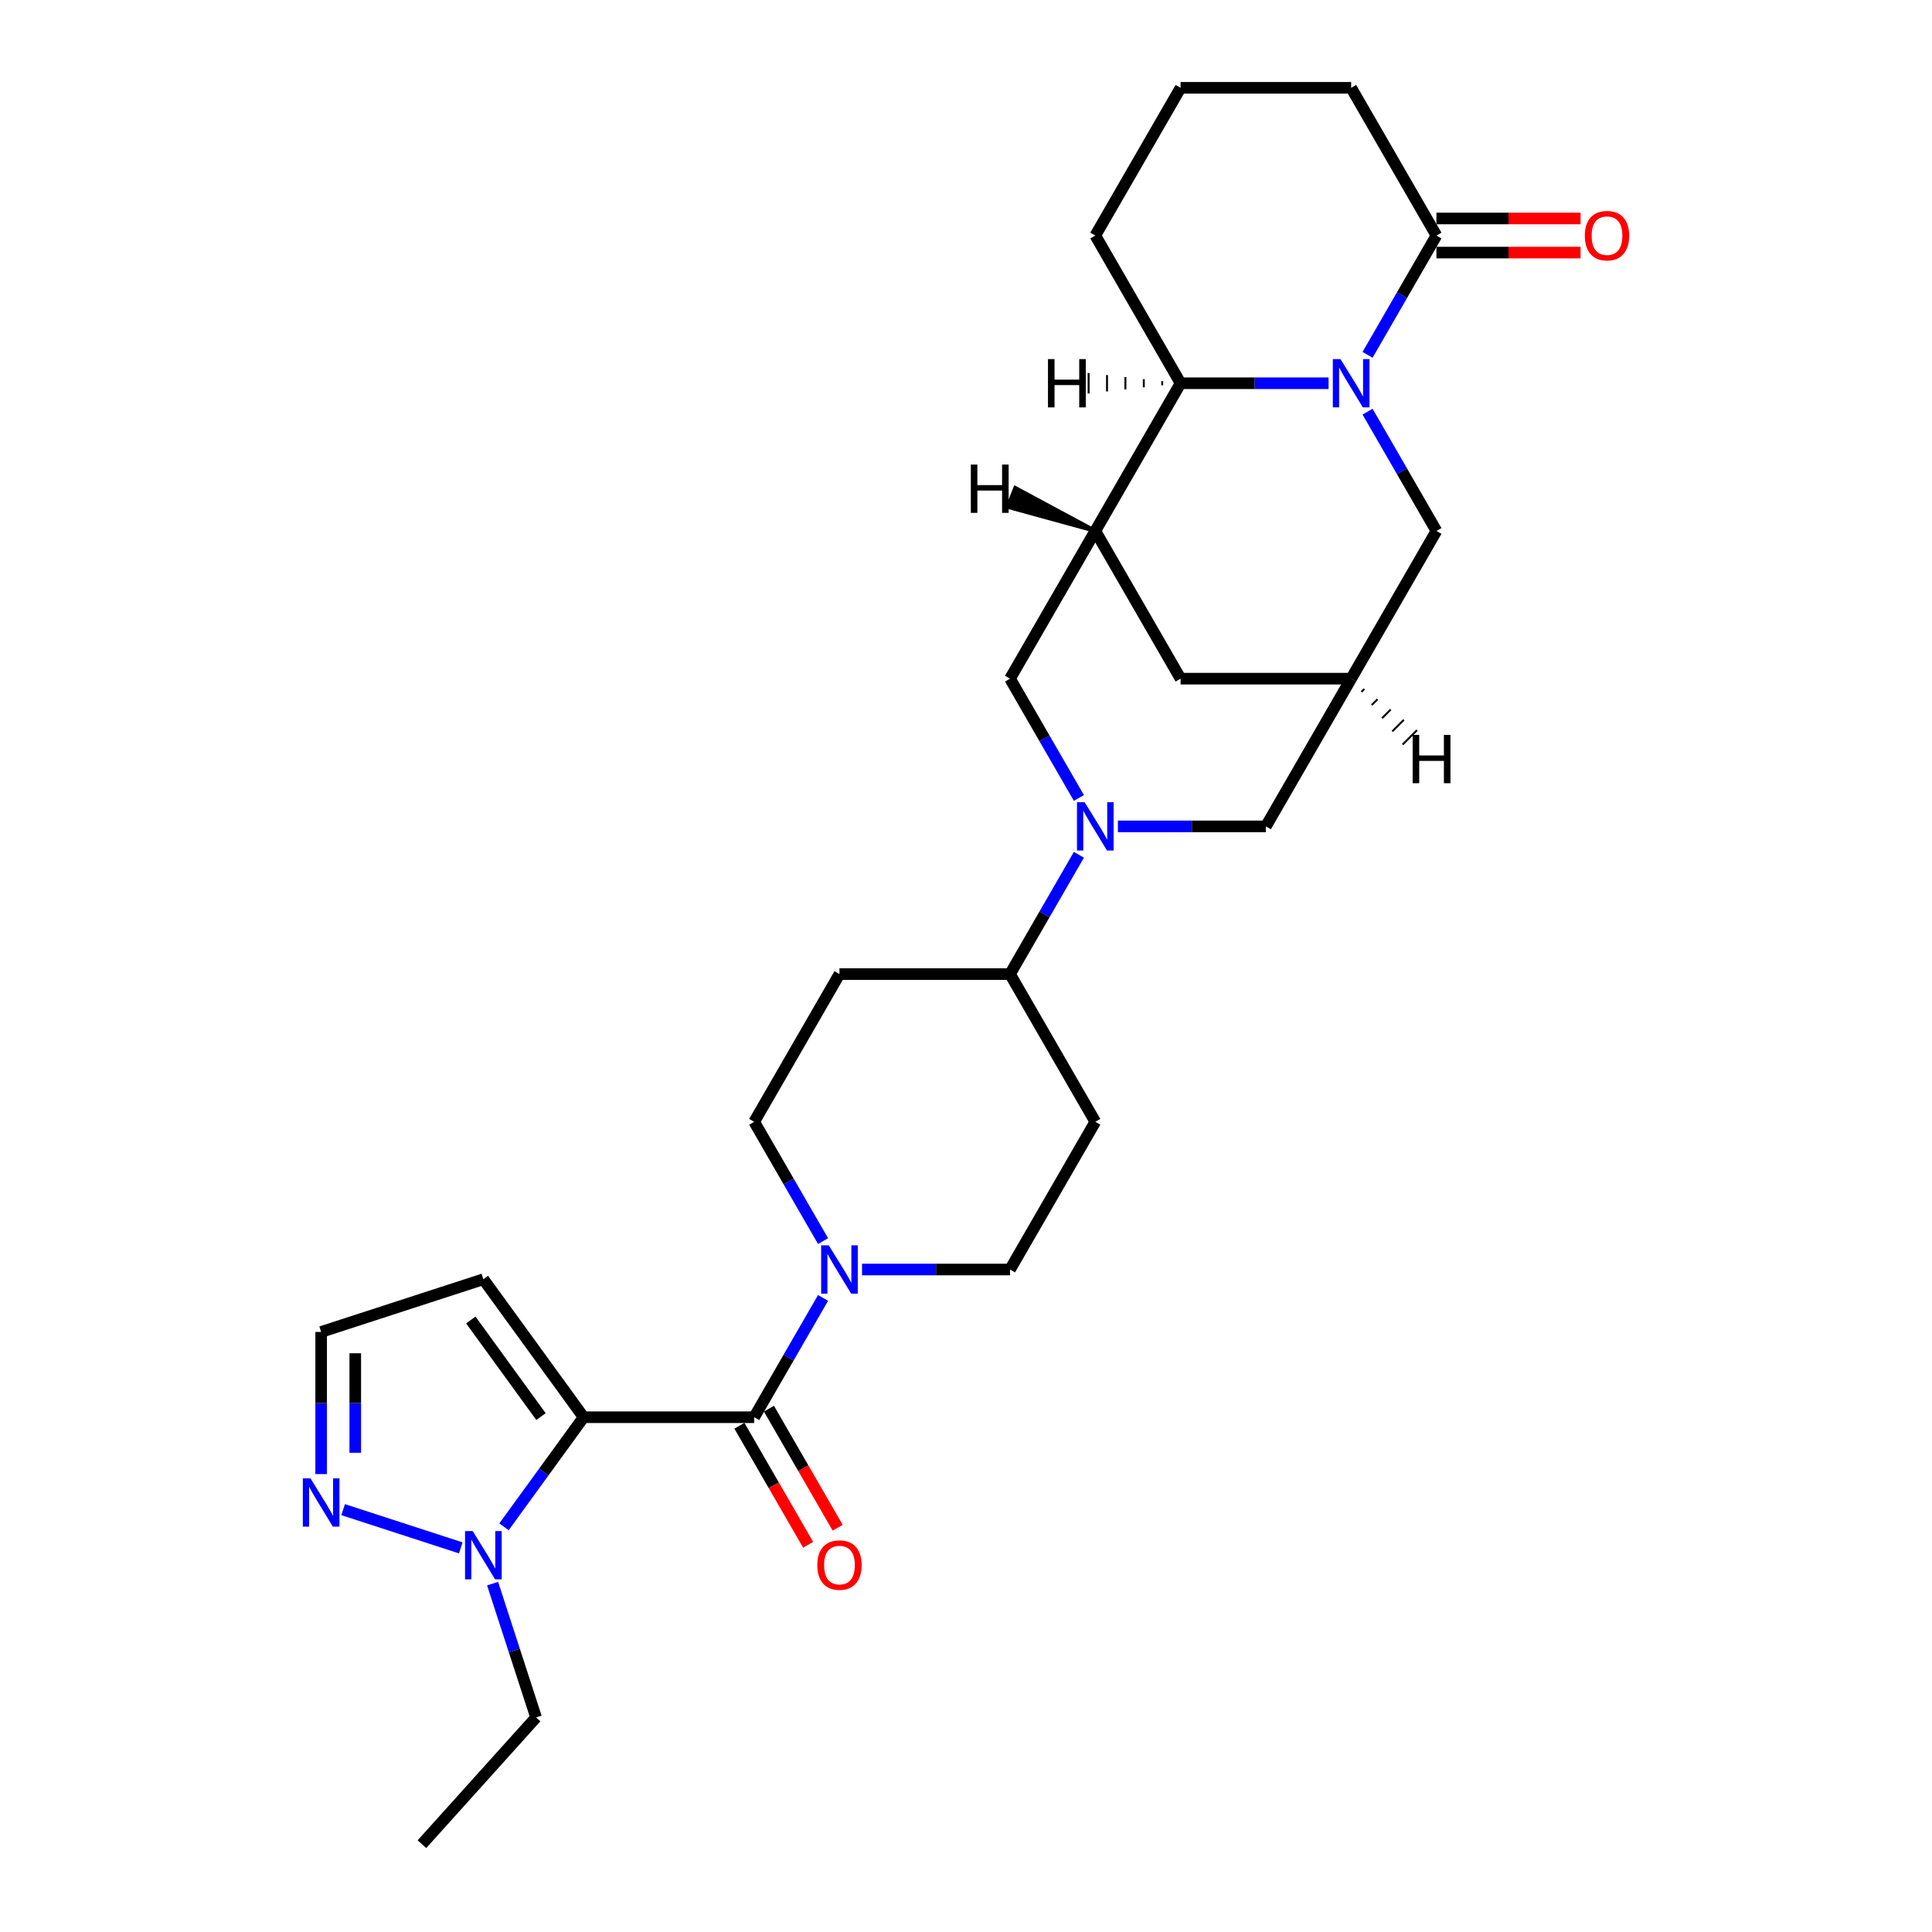 <?xml version='1.0' encoding='iso-8859-1'?>
<svg version='1.1' baseProfile='full'
              xmlns='http://www.w3.org/2000/svg'
                      xmlns:rdkit='http://www.rdkit.org/xml'
                      xmlns:xlink='http://www.w3.org/1999/xlink'
                  xml:space='preserve'
width='1000px' height='1000px' viewBox='0 0 1000 1000'>
<!-- END OF HEADER -->
<rect style='opacity:1.0;fill:#FFFFFF;stroke:none' width='1000' height='1000' x='0' y='0'> </rect>
<path class='bond-1' d='M 302.08,733.553 L 390.363,733.553' style='fill:none;fill-rule:evenodd;stroke:#000000;stroke-width:6px;stroke-linecap:butt;stroke-linejoin:miter;stroke-opacity:1' />
<path class='bond-3' d='M 302.08,733.553 L 281.477,761.911' style='fill:none;fill-rule:evenodd;stroke:#000000;stroke-width:6px;stroke-linecap:butt;stroke-linejoin:miter;stroke-opacity:1' />
<path class='bond-3' d='M 281.477,761.911 L 260.874,790.268' style='fill:none;fill-rule:evenodd;stroke:#0000FF;stroke-width:6px;stroke-linecap:butt;stroke-linejoin:miter;stroke-opacity:1' />
<path class='bond-11' d='M 302.08,733.553 L 250.188,662.131' style='fill:none;fill-rule:evenodd;stroke:#000000;stroke-width:6px;stroke-linecap:butt;stroke-linejoin:miter;stroke-opacity:1' />
<path class='bond-11' d='M 280.012,733.218 L 243.688,683.223' style='fill:none;fill-rule:evenodd;stroke:#000000;stroke-width:6px;stroke-linecap:butt;stroke-linejoin:miter;stroke-opacity:1' />
<path class='bond-0' d='M 707.846,213.073 L 725.671,243.947' style='fill:none;fill-rule:evenodd;stroke:#0000FF;stroke-width:6px;stroke-linecap:butt;stroke-linejoin:miter;stroke-opacity:1' />
<path class='bond-0' d='M 725.671,243.947 L 743.496,274.821' style='fill:none;fill-rule:evenodd;stroke:#000000;stroke-width:6px;stroke-linecap:butt;stroke-linejoin:miter;stroke-opacity:1' />
<path class='bond-7' d='M 707.846,183.657 L 725.671,152.784' style='fill:none;fill-rule:evenodd;stroke:#0000FF;stroke-width:6px;stroke-linecap:butt;stroke-linejoin:miter;stroke-opacity:1' />
<path class='bond-7' d='M 725.671,152.784 L 743.496,121.91' style='fill:none;fill-rule:evenodd;stroke:#000000;stroke-width:6px;stroke-linecap:butt;stroke-linejoin:miter;stroke-opacity:1' />
<path class='bond-31' d='M 687.665,198.365 L 649.368,198.365' style='fill:none;fill-rule:evenodd;stroke:#0000FF;stroke-width:6px;stroke-linecap:butt;stroke-linejoin:miter;stroke-opacity:1' />
<path class='bond-31' d='M 649.368,198.365 L 611.071,198.365' style='fill:none;fill-rule:evenodd;stroke:#000000;stroke-width:6px;stroke-linecap:butt;stroke-linejoin:miter;stroke-opacity:1' />
<path class='bond-5' d='M 390.363,733.553 L 408.188,702.68' style='fill:none;fill-rule:evenodd;stroke:#000000;stroke-width:6px;stroke-linecap:butt;stroke-linejoin:miter;stroke-opacity:1' />
<path class='bond-5' d='M 408.188,702.68 L 426.013,671.806' style='fill:none;fill-rule:evenodd;stroke:#0000FF;stroke-width:6px;stroke-linecap:butt;stroke-linejoin:miter;stroke-opacity:1' />
<path class='bond-19' d='M 382.717,737.968 L 400.502,768.771' style='fill:none;fill-rule:evenodd;stroke:#000000;stroke-width:6px;stroke-linecap:butt;stroke-linejoin:miter;stroke-opacity:1' />
<path class='bond-19' d='M 400.502,768.771 L 418.286,799.574' style='fill:none;fill-rule:evenodd;stroke:#FF0000;stroke-width:6px;stroke-linecap:butt;stroke-linejoin:miter;stroke-opacity:1' />
<path class='bond-19' d='M 398.009,729.139 L 415.793,759.942' style='fill:none;fill-rule:evenodd;stroke:#000000;stroke-width:6px;stroke-linecap:butt;stroke-linejoin:miter;stroke-opacity:1' />
<path class='bond-19' d='M 415.793,759.942 L 433.577,790.746' style='fill:none;fill-rule:evenodd;stroke:#FF0000;stroke-width:6px;stroke-linecap:butt;stroke-linejoin:miter;stroke-opacity:1' />
<path class='bond-2' d='M 558.438,442.44 L 540.613,473.313' style='fill:none;fill-rule:evenodd;stroke:#0000FF;stroke-width:6px;stroke-linecap:butt;stroke-linejoin:miter;stroke-opacity:1' />
<path class='bond-2' d='M 540.613,473.313 L 522.788,504.187' style='fill:none;fill-rule:evenodd;stroke:#000000;stroke-width:6px;stroke-linecap:butt;stroke-linejoin:miter;stroke-opacity:1' />
<path class='bond-9' d='M 558.438,413.024 L 540.613,382.15' style='fill:none;fill-rule:evenodd;stroke:#0000FF;stroke-width:6px;stroke-linecap:butt;stroke-linejoin:miter;stroke-opacity:1' />
<path class='bond-9' d='M 540.613,382.15 L 522.788,351.276' style='fill:none;fill-rule:evenodd;stroke:#000000;stroke-width:6px;stroke-linecap:butt;stroke-linejoin:miter;stroke-opacity:1' />
<path class='bond-13' d='M 578.618,427.732 L 616.915,427.732' style='fill:none;fill-rule:evenodd;stroke:#0000FF;stroke-width:6px;stroke-linecap:butt;stroke-linejoin:miter;stroke-opacity:1' />
<path class='bond-13' d='M 616.915,427.732 L 655.212,427.732' style='fill:none;fill-rule:evenodd;stroke:#000000;stroke-width:6px;stroke-linecap:butt;stroke-linejoin:miter;stroke-opacity:1' />
<path class='bond-8' d='M 238.5,801.178 L 177.608,781.393' style='fill:none;fill-rule:evenodd;stroke:#0000FF;stroke-width:6px;stroke-linecap:butt;stroke-linejoin:miter;stroke-opacity:1' />
<path class='bond-23' d='M 254.967,819.684 L 266.218,854.311' style='fill:none;fill-rule:evenodd;stroke:#0000FF;stroke-width:6px;stroke-linecap:butt;stroke-linejoin:miter;stroke-opacity:1' />
<path class='bond-23' d='M 266.218,854.311 L 277.469,888.938' style='fill:none;fill-rule:evenodd;stroke:#000000;stroke-width:6px;stroke-linecap:butt;stroke-linejoin:miter;stroke-opacity:1' />
<path class='bond-4' d='M 566.929,274.821 L 522.788,351.276' style='fill:none;fill-rule:evenodd;stroke:#000000;stroke-width:6px;stroke-linecap:butt;stroke-linejoin:miter;stroke-opacity:1' />
<path class='bond-6' d='M 566.929,274.821 L 611.071,198.365' style='fill:none;fill-rule:evenodd;stroke:#000000;stroke-width:6px;stroke-linecap:butt;stroke-linejoin:miter;stroke-opacity:1' />
<path class='bond-30' d='M 566.929,274.821 L 611.071,351.276' style='fill:none;fill-rule:evenodd;stroke:#000000;stroke-width:6px;stroke-linecap:butt;stroke-linejoin:miter;stroke-opacity:1' />
<path class='bond-33' d='M 566.929,274.821 L 525.504,252.546 L 521.569,262.382 Z' style='fill:#000000;fill-rule:evenodd;fill-opacity:1;stroke:#000000;stroke-width:2px;stroke-linecap:butt;stroke-linejoin:miter;stroke-opacity:1;' />
<path class='bond-20' d='M 446.193,657.098 L 484.49,657.098' style='fill:none;fill-rule:evenodd;stroke:#0000FF;stroke-width:6px;stroke-linecap:butt;stroke-linejoin:miter;stroke-opacity:1' />
<path class='bond-20' d='M 484.49,657.098 L 522.788,657.098' style='fill:none;fill-rule:evenodd;stroke:#000000;stroke-width:6px;stroke-linecap:butt;stroke-linejoin:miter;stroke-opacity:1' />
<path class='bond-21' d='M 426.013,642.39 L 408.188,611.516' style='fill:none;fill-rule:evenodd;stroke:#0000FF;stroke-width:6px;stroke-linecap:butt;stroke-linejoin:miter;stroke-opacity:1' />
<path class='bond-21' d='M 408.188,611.516 L 390.363,580.643' style='fill:none;fill-rule:evenodd;stroke:#000000;stroke-width:6px;stroke-linecap:butt;stroke-linejoin:miter;stroke-opacity:1' />
<path class='bond-25' d='M 611.071,198.365 L 566.929,121.91' style='fill:none;fill-rule:evenodd;stroke:#000000;stroke-width:6px;stroke-linecap:butt;stroke-linejoin:miter;stroke-opacity:1' />
<path class='bond-34' d='M 601.55,197.306 L 601.55,199.425' style='fill:none;fill-rule:evenodd;stroke:#000000;stroke-width:1.0px;stroke-linecap:butt;stroke-linejoin:miter;stroke-opacity:1' />
<path class='bond-34' d='M 592.03,196.247 L 592.03,200.484' style='fill:none;fill-rule:evenodd;stroke:#000000;stroke-width:1.0px;stroke-linecap:butt;stroke-linejoin:miter;stroke-opacity:1' />
<path class='bond-34' d='M 582.509,195.187 L 582.509,201.544' style='fill:none;fill-rule:evenodd;stroke:#000000;stroke-width:1.0px;stroke-linecap:butt;stroke-linejoin:miter;stroke-opacity:1' />
<path class='bond-34' d='M 572.989,194.128 L 572.989,202.603' style='fill:none;fill-rule:evenodd;stroke:#000000;stroke-width:1.0px;stroke-linecap:butt;stroke-linejoin:miter;stroke-opacity:1' />
<path class='bond-34' d='M 563.469,193.068 L 563.469,203.662' style='fill:none;fill-rule:evenodd;stroke:#000000;stroke-width:1.0px;stroke-linecap:butt;stroke-linejoin:miter;stroke-opacity:1' />
<path class='bond-22' d='M 743.496,130.738 L 780.795,130.738' style='fill:none;fill-rule:evenodd;stroke:#000000;stroke-width:6px;stroke-linecap:butt;stroke-linejoin:miter;stroke-opacity:1' />
<path class='bond-22' d='M 780.795,130.738 L 818.095,130.738' style='fill:none;fill-rule:evenodd;stroke:#FF0000;stroke-width:6px;stroke-linecap:butt;stroke-linejoin:miter;stroke-opacity:1' />
<path class='bond-22' d='M 743.496,113.082 L 780.795,113.082' style='fill:none;fill-rule:evenodd;stroke:#000000;stroke-width:6px;stroke-linecap:butt;stroke-linejoin:miter;stroke-opacity:1' />
<path class='bond-22' d='M 780.795,113.082 L 818.095,113.082' style='fill:none;fill-rule:evenodd;stroke:#FF0000;stroke-width:6px;stroke-linecap:butt;stroke-linejoin:miter;stroke-opacity:1' />
<path class='bond-24' d='M 743.496,121.91 L 699.354,45.455' style='fill:none;fill-rule:evenodd;stroke:#000000;stroke-width:6px;stroke-linecap:butt;stroke-linejoin:miter;stroke-opacity:1' />
<path class='bond-28' d='M 166.226,762.987 L 166.226,726.2' style='fill:none;fill-rule:evenodd;stroke:#0000FF;stroke-width:6px;stroke-linecap:butt;stroke-linejoin:miter;stroke-opacity:1' />
<path class='bond-28' d='M 166.226,726.2 L 166.226,689.412' style='fill:none;fill-rule:evenodd;stroke:#000000;stroke-width:6px;stroke-linecap:butt;stroke-linejoin:miter;stroke-opacity:1' />
<path class='bond-28' d='M 183.883,751.951 L 183.883,726.2' style='fill:none;fill-rule:evenodd;stroke:#0000FF;stroke-width:6px;stroke-linecap:butt;stroke-linejoin:miter;stroke-opacity:1' />
<path class='bond-28' d='M 183.883,726.2 L 183.883,700.448' style='fill:none;fill-rule:evenodd;stroke:#000000;stroke-width:6px;stroke-linecap:butt;stroke-linejoin:miter;stroke-opacity:1' />
<path class='bond-10' d='M 699.354,351.276 L 655.212,427.732' style='fill:none;fill-rule:evenodd;stroke:#000000;stroke-width:6px;stroke-linecap:butt;stroke-linejoin:miter;stroke-opacity:1' />
<path class='bond-12' d='M 699.354,351.276 L 743.496,274.821' style='fill:none;fill-rule:evenodd;stroke:#000000;stroke-width:6px;stroke-linecap:butt;stroke-linejoin:miter;stroke-opacity:1' />
<path class='bond-15' d='M 699.354,351.276 L 611.071,351.276' style='fill:none;fill-rule:evenodd;stroke:#000000;stroke-width:6px;stroke-linecap:butt;stroke-linejoin:miter;stroke-opacity:1' />
<path class='bond-35' d='M 704.678,358.098 L 706.176,356.6' style='fill:none;fill-rule:evenodd;stroke:#000000;stroke-width:1.0px;stroke-linecap:butt;stroke-linejoin:miter;stroke-opacity:1' />
<path class='bond-35' d='M 710.001,364.92 L 712.998,361.924' style='fill:none;fill-rule:evenodd;stroke:#000000;stroke-width:1.0px;stroke-linecap:butt;stroke-linejoin:miter;stroke-opacity:1' />
<path class='bond-35' d='M 715.325,371.742 L 719.82,367.247' style='fill:none;fill-rule:evenodd;stroke:#000000;stroke-width:1.0px;stroke-linecap:butt;stroke-linejoin:miter;stroke-opacity:1' />
<path class='bond-35' d='M 720.649,378.564 L 726.642,372.571' style='fill:none;fill-rule:evenodd;stroke:#000000;stroke-width:1.0px;stroke-linecap:butt;stroke-linejoin:miter;stroke-opacity:1' />
<path class='bond-35' d='M 725.972,385.386 L 733.463,377.895' style='fill:none;fill-rule:evenodd;stroke:#000000;stroke-width:1.0px;stroke-linecap:butt;stroke-linejoin:miter;stroke-opacity:1' />
<path class='bond-16' d='M 250.188,662.131 L 166.226,689.412' style='fill:none;fill-rule:evenodd;stroke:#000000;stroke-width:6px;stroke-linecap:butt;stroke-linejoin:miter;stroke-opacity:1' />
<path class='bond-14' d='M 522.788,504.187 L 434.505,504.187' style='fill:none;fill-rule:evenodd;stroke:#000000;stroke-width:6px;stroke-linecap:butt;stroke-linejoin:miter;stroke-opacity:1' />
<path class='bond-29' d='M 522.788,504.187 L 566.929,580.643' style='fill:none;fill-rule:evenodd;stroke:#000000;stroke-width:6px;stroke-linecap:butt;stroke-linejoin:miter;stroke-opacity:1' />
<path class='bond-17' d='M 434.505,504.187 L 390.363,580.643' style='fill:none;fill-rule:evenodd;stroke:#000000;stroke-width:6px;stroke-linecap:butt;stroke-linejoin:miter;stroke-opacity:1' />
<path class='bond-18' d='M 566.929,580.643 L 522.788,657.098' style='fill:none;fill-rule:evenodd;stroke:#000000;stroke-width:6px;stroke-linecap:butt;stroke-linejoin:miter;stroke-opacity:1' />
<path class='bond-27' d='M 277.469,888.938 L 218.396,954.545' style='fill:none;fill-rule:evenodd;stroke:#000000;stroke-width:6px;stroke-linecap:butt;stroke-linejoin:miter;stroke-opacity:1' />
<path class='bond-32' d='M 699.354,45.455 L 611.071,45.455' style='fill:none;fill-rule:evenodd;stroke:#000000;stroke-width:6px;stroke-linecap:butt;stroke-linejoin:miter;stroke-opacity:1' />
<path class='bond-26' d='M 566.929,121.91 L 611.071,45.455' style='fill:none;fill-rule:evenodd;stroke:#000000;stroke-width:6px;stroke-linecap:butt;stroke-linejoin:miter;stroke-opacity:1' />
<path  class='atom-1' d='M 693.827 185.865
L 702.02 199.107
Q 702.832 200.414, 704.139 202.78
Q 705.446 205.146, 705.516 205.287
L 705.516 185.865
L 708.836 185.865
L 708.836 210.866
L 705.41 210.866
L 696.617 196.388
Q 695.593 194.693, 694.498 192.751
Q 693.439 190.808, 693.121 190.208
L 693.121 210.866
L 689.872 210.866
L 689.872 185.865
L 693.827 185.865
' fill='#0000FF'/>
<path  class='atom-3' d='M 561.403 415.231
L 569.595 428.473
Q 570.408 429.78, 571.714 432.146
Q 573.021 434.512, 573.091 434.653
L 573.091 415.231
L 576.411 415.231
L 576.411 440.233
L 572.986 440.233
L 564.193 425.754
Q 563.168 424.059, 562.074 422.117
Q 561.014 420.175, 560.696 419.574
L 560.696 440.233
L 557.448 440.233
L 557.448 415.231
L 561.403 415.231
' fill='#0000FF'/>
<path  class='atom-4' d='M 244.662 792.475
L 252.855 805.718
Q 253.667 807.024, 254.973 809.39
Q 256.28 811.756, 256.351 811.897
L 256.351 792.475
L 259.67 792.475
L 259.67 817.477
L 256.245 817.477
L 247.452 802.999
Q 246.427 801.303, 245.333 799.361
Q 244.273 797.419, 243.956 796.819
L 243.956 817.477
L 240.707 817.477
L 240.707 792.475
L 244.662 792.475
' fill='#0000FF'/>
<path  class='atom-6' d='M 428.978 644.597
L 437.171 657.84
Q 437.983 659.146, 439.29 661.512
Q 440.596 663.878, 440.667 664.019
L 440.667 644.597
L 443.986 644.597
L 443.986 669.599
L 440.561 669.599
L 431.768 655.121
Q 430.744 653.425, 429.649 651.483
Q 428.59 649.541, 428.272 648.941
L 428.272 669.599
L 425.023 669.599
L 425.023 644.597
L 428.978 644.597
' fill='#0000FF'/>
<path  class='atom-9' d='M 160.7 765.194
L 168.892 778.437
Q 169.704 779.743, 171.011 782.109
Q 172.318 784.475, 172.388 784.616
L 172.388 765.194
L 175.708 765.194
L 175.708 790.196
L 172.282 790.196
L 163.489 775.718
Q 162.465 774.022, 161.371 772.08
Q 160.311 770.138, 159.993 769.538
L 159.993 790.196
L 156.744 790.196
L 156.744 765.194
L 160.7 765.194
' fill='#0000FF'/>
<path  class='atom-20' d='M 423.028 810.08
Q 423.028 804.076, 425.994 800.722
Q 428.96 797.367, 434.505 797.367
Q 440.049 797.367, 443.015 800.722
Q 445.981 804.076, 445.981 810.08
Q 445.981 816.153, 442.98 819.614
Q 439.978 823.04, 434.505 823.04
Q 428.996 823.04, 425.994 819.614
Q 423.028 816.189, 423.028 810.08
M 434.505 820.214
Q 438.318 820.214, 440.367 817.672
Q 442.45 815.094, 442.45 810.08
Q 442.45 805.171, 440.367 802.699
Q 438.318 800.192, 434.505 800.192
Q 430.691 800.192, 428.607 802.664
Q 426.559 805.136, 426.559 810.08
Q 426.559 815.129, 428.607 817.672
Q 430.691 820.214, 434.505 820.214
' fill='#FF0000'/>
<path  class='atom-23' d='M 820.302 121.981
Q 820.302 115.977, 823.268 112.623
Q 826.235 109.268, 831.779 109.268
Q 837.323 109.268, 840.289 112.623
Q 843.256 115.977, 843.256 121.981
Q 843.256 128.054, 840.254 131.515
Q 837.252 134.941, 831.779 134.941
Q 826.27 134.941, 823.268 131.515
Q 820.302 128.09, 820.302 121.981
M 831.779 132.116
Q 835.593 132.116, 837.641 129.573
Q 839.724 126.995, 839.724 121.981
Q 839.724 117.072, 837.641 114.6
Q 835.593 112.093, 831.779 112.093
Q 827.965 112.093, 825.881 114.565
Q 823.833 117.037, 823.833 121.981
Q 823.833 127.03, 825.881 129.573
Q 827.965 132.116, 831.779 132.116
' fill='#FF0000'/>
<path  class='atom-29' d='M 502.502 240.462
L 505.892 240.462
L 505.892 251.091
L 518.675 251.091
L 518.675 240.462
L 522.065 240.462
L 522.065 265.463
L 518.675 265.463
L 518.675 253.916
L 505.892 253.916
L 505.892 265.463
L 502.502 265.463
L 502.502 240.462
' fill='#000000'/>
<path  class='atom-30' d='M 542.434 185.865
L 545.824 185.865
L 545.824 196.494
L 558.607 196.494
L 558.607 185.865
L 561.997 185.865
L 561.997 210.866
L 558.607 210.866
L 558.607 199.319
L 545.824 199.319
L 545.824 210.866
L 542.434 210.866
L 542.434 185.865
' fill='#000000'/>
<path  class='atom-31' d='M 731.189 380.392
L 734.579 380.392
L 734.579 391.022
L 747.363 391.022
L 747.363 380.392
L 750.753 380.392
L 750.753 405.394
L 747.363 405.394
L 747.363 393.847
L 734.579 393.847
L 734.579 405.394
L 731.189 405.394
L 731.189 380.392
' fill='#000000'/>
</svg>
